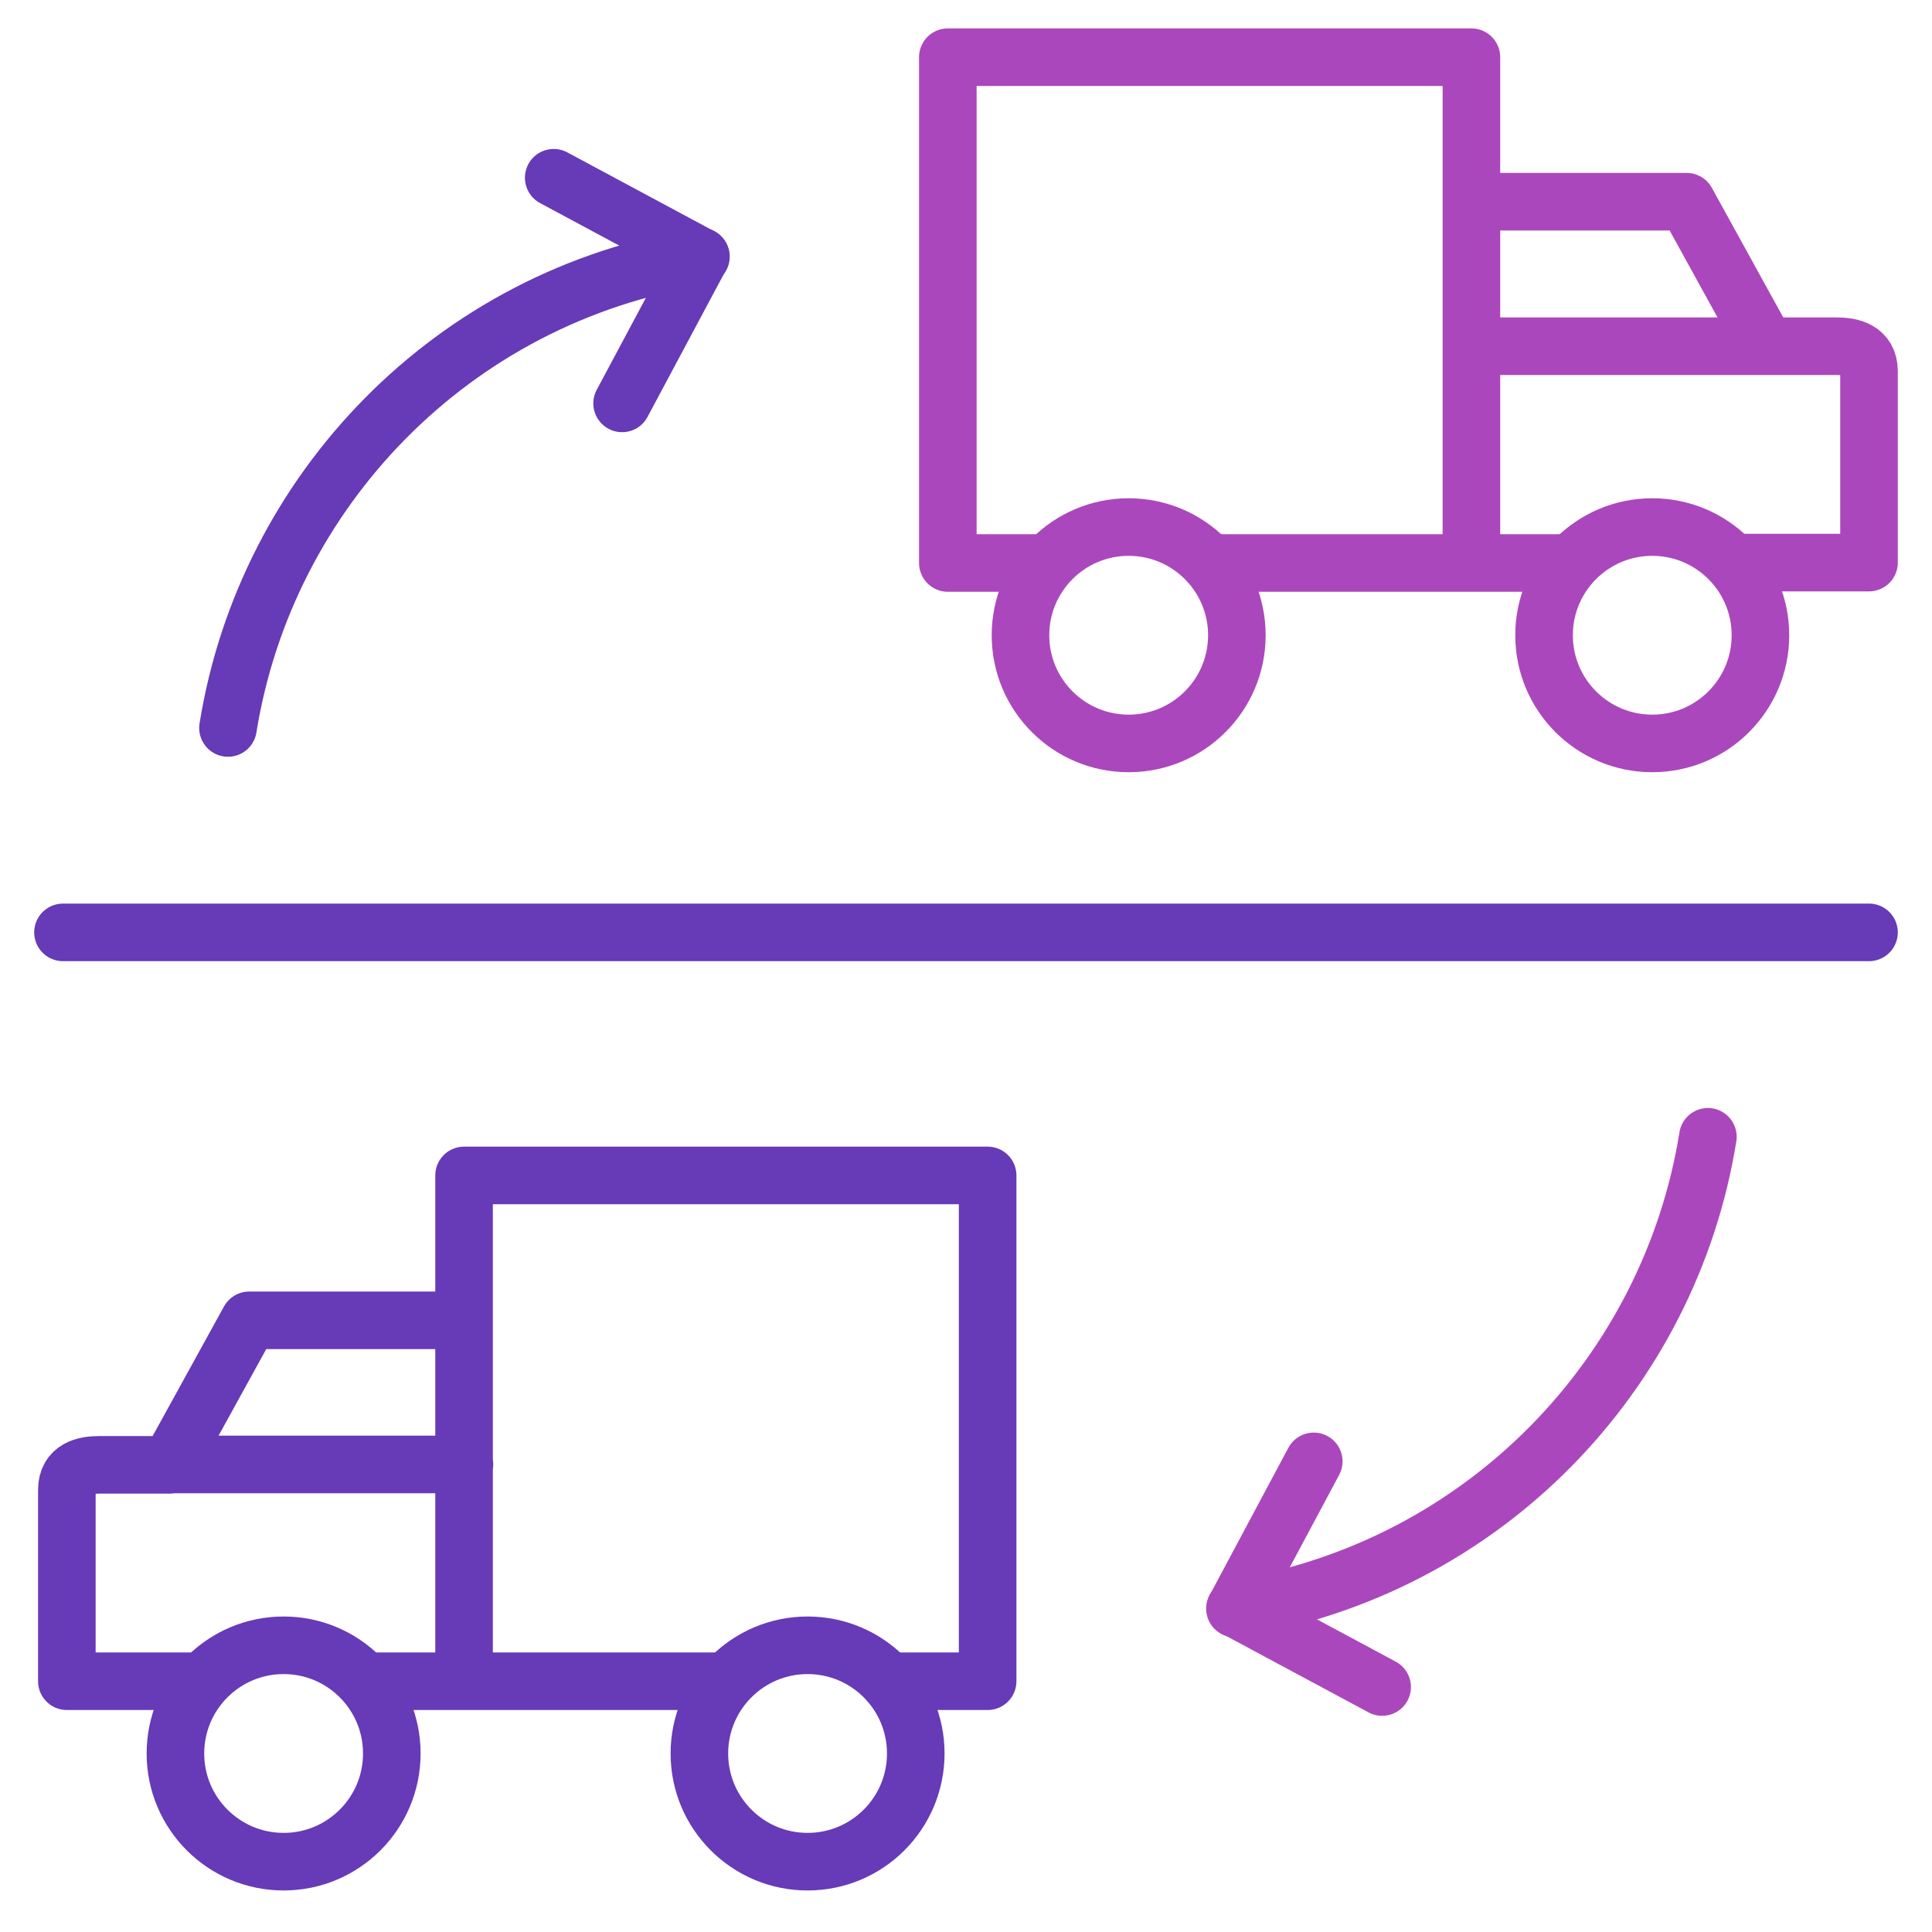 <?xml version="1.0" encoding="UTF-8"?> <svg xmlns="http://www.w3.org/2000/svg" id="a" width="50" height="50" viewBox="0 0 50 50"><path d="M40.66,14.57h-2.57M38.09,5.22h5.56l2.06,3.74h1.82c.37,0,.84.09.84.65v4.95h-3.51M45.7,8.96h-7.62M27.1,14.57h-2.57V1.48h13.55v13.09h-6.78" fill="none" stroke="#ab47bc" stroke-linecap="round" stroke-linejoin="round" stroke-width="1.49"></path><circle cx="29.21" cy="16.44" r="2.8" fill="none" stroke="#ab47bc" stroke-linecap="round" stroke-linejoin="round" stroke-width="1.49"></circle><circle cx="42.76" cy="16.44" r="2.8" fill="none" stroke="#ab47bc" stroke-linecap="round" stroke-linejoin="round" stroke-width="1.49"></circle><path d="M12.02,43.51h-2.57M5.24,43.51H1.73v-4.95c0-.56.47-.65.84-.65h1.82s2.06-3.74,2.06-3.74h5.56M12.02,37.9h-7.62M18.79,43.51h-6.78v-13.09h13.55v13.09h-2.57" fill="none" stroke="#673ab7" stroke-linecap="round" stroke-linejoin="round" stroke-width="1.49"></path><circle cx="20.9" cy="45.38" r="2.8" fill="none" stroke="#673ab7" stroke-linecap="round" stroke-linejoin="round" stroke-width="1.49"></circle><circle cx="7.34" cy="45.38" r="2.8" fill="none" stroke="#673ab7" stroke-linecap="round" stroke-linejoin="round" stroke-width="1.49"></circle><line x1="1.63" y1="24.13" x2="48.37" y2="24.13" fill="none" stroke="#673ab7" stroke-linecap="round" stroke-linejoin="round" stroke-width="1.49"></line><path d="M44.2,29.42c-.98,6.12-5.79,11.18-12.24,12.21" fill="none" stroke="#ab47bc" stroke-linecap="round" stroke-linejoin="round" stroke-width="1.49"></path><polyline points="35.77 43.66 31.97 41.62 34 37.82" fill="none" stroke="#ab47bc" stroke-linecap="round" stroke-linejoin="round" stroke-width="1.49"></polyline><path d="M5.9,18.84c.98-6.11,5.79-11.18,12.24-12.2" fill="none" stroke="#673ab7" stroke-linecap="round" stroke-linejoin="round" stroke-width="1.49"></path><polyline points="14.33 4.6 18.13 6.64 16.1 10.44" fill="none" stroke="#673ab7" stroke-linecap="round" stroke-linejoin="round" stroke-width="1.49"></polyline></svg> 